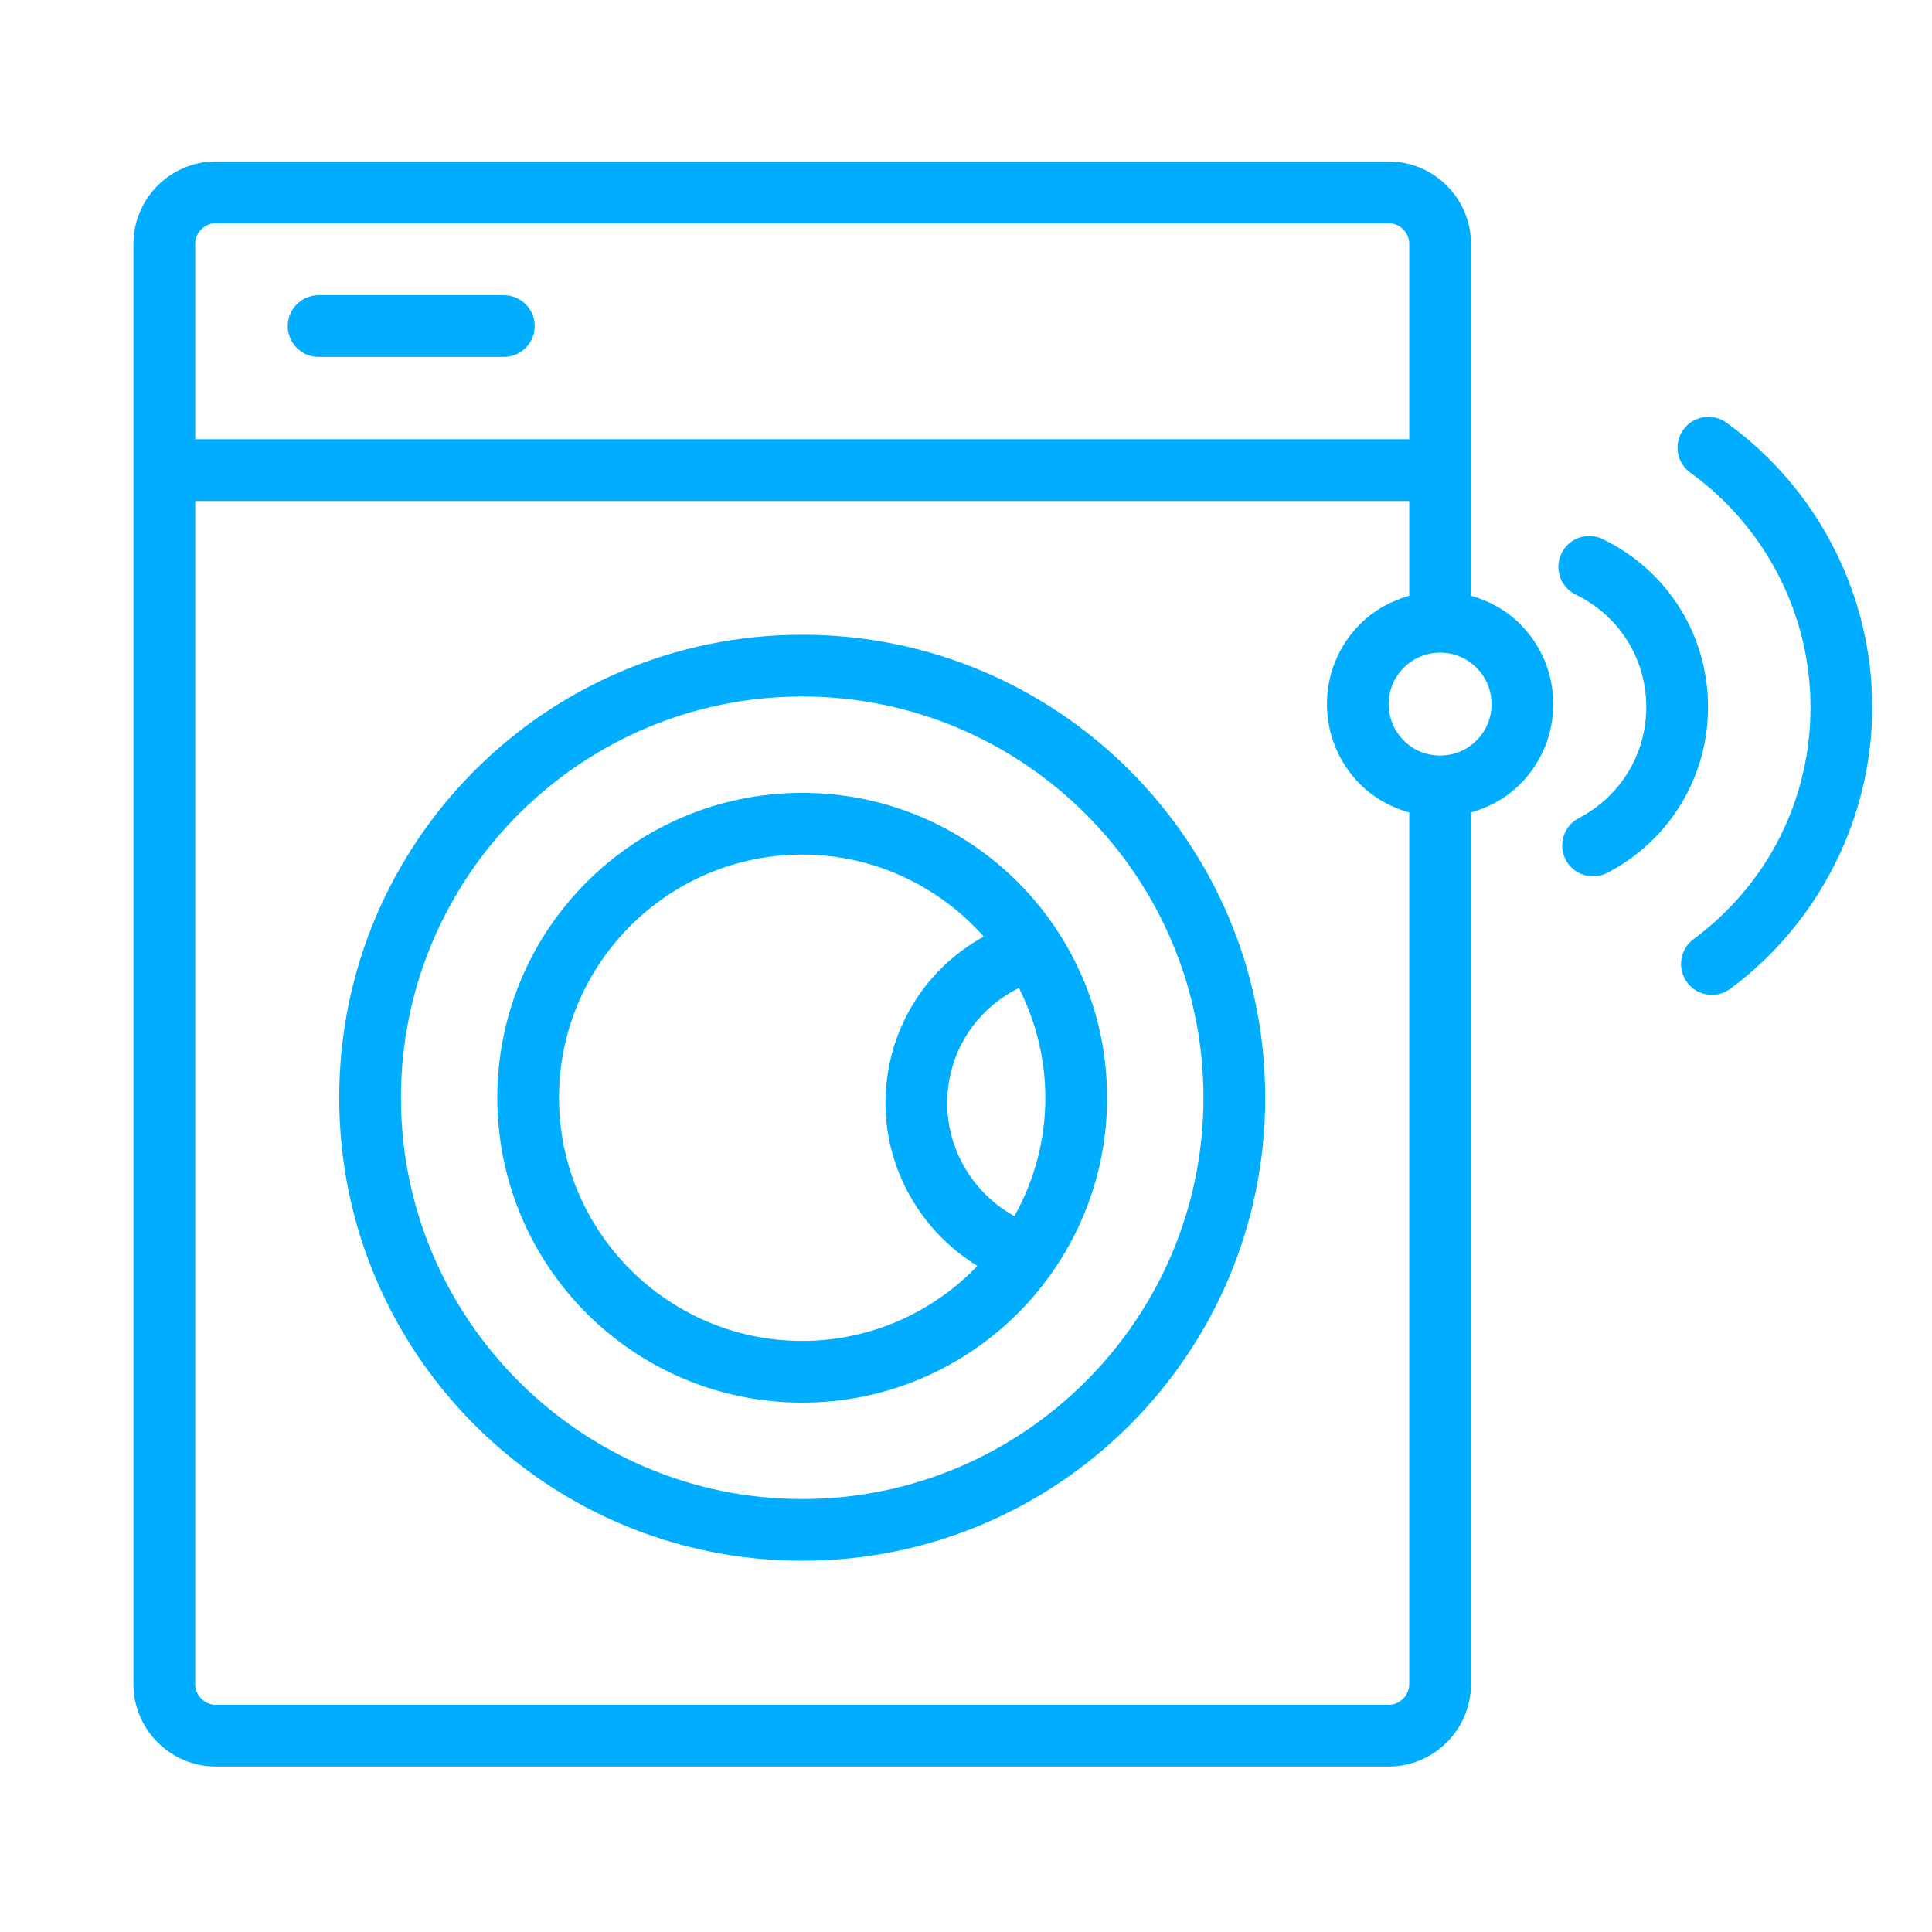 <?xml version="1.0" encoding="UTF-8"?>
<!DOCTYPE svg PUBLIC "-//W3C//DTD SVG 1.1//EN" "http://www.w3.org/Graphics/SVG/1.1/DTD/svg11.dtd">
<!-- Creator: CorelDRAW 2021 (64-Bit) -->
<svg xmlns="http://www.w3.org/2000/svg" xml:space="preserve" width="591px" height="591px" version="1.1" style="shape-rendering:geometricPrecision; text-rendering:geometricPrecision; image-rendering:optimizeQuality; fill-rule:evenodd; clip-rule:evenodd"
viewBox="0 0 591 591"
 xmlns:xlink="http://www.w3.org/1999/xlink"
 xmlns:xodm="http://www.corel.com/coreldraw/odm/2003">
 <defs>
  <style type="text/css">
   <![CDATA[
    .fil0 {fill:#00ADFF;fill-rule:nonzero}
   ]]>
  </style>
 </defs>
 <g id="Layer_x0020_1">
  <g id="_2498016636192">
   <path class="fil0" d="M97.47 109.19l56.65 0c5.21,0 9.44,-4.23 9.44,-9.44 0,-5.21 -4.23,-9.44 -9.44,-9.44l-56.65 0c-5.21,0 -9.45,4.23 -9.45,9.44 0,5.21 4.24,9.44 9.45,9.44z"/>
   <path class="fil0" d="M245.4 194.17c-78.24,0 -141.64,63.4 -141.64,141.63 0,78.23 63.4,141.63 141.64,141.63 78.23,0 141.63,-63.4 141.63,-141.63 0,-78.23 -63.4,-141.63 -141.63,-141.63zm0 264.38c-67.69,0 -122.75,-55.07 -122.75,-122.75 0,-67.68 55.06,-122.74 122.75,-122.74 67.67,0 122.74,55.06 122.74,122.74 0,67.68 -55.07,122.75 -122.74,122.75z"/>
   <path class="fil0" d="M245.4 242.54c-51.52,0 -93.27,41.75 -93.27,93.26 0,51.51 41.75,93.27 93.27,93.27 51.51,0 93.26,-41.76 93.26,-93.27 0,-51.51 -41.75,-93.26 -93.26,-93.26zm74.37 93.26c0,13.15 -3.45,25.48 -9.46,36.21 -12.46,-6.84 -20.56,-20.12 -20.56,-34.55 0,-15.19 8.53,-28.6 21.93,-35.23 5.13,10.11 8.09,21.49 8.09,33.57zm-74.37 74.39c-41.02,0 -74.39,-33.37 -74.39,-74.39 0,-41.01 33.37,-74.38 74.39,-74.38 22.08,0 41.9,9.74 55.53,25.08 -18.46,10.16 -30.06,29.38 -30.06,50.96 0,20.44 11.01,39.33 28.13,49.78 -13.55,14.11 -32.54,22.95 -53.6,22.95z"/>
   <path class="fil0" d="M490.27 164.91c-4.69,-2.28 -10.34,-0.32 -12.62,4.37 -2.27,4.7 -0.31,10.34 4.38,12.62 13.29,6.45 21.55,19.61 21.57,34.35 0.03,14.34 -7.88,27.38 -20.64,34 -4.62,2.41 -6.42,8.11 -4.02,12.74 1.69,3.24 4.97,5.08 8.39,5.08 1.47,0 2.95,-0.34 4.35,-1.06 19.03,-9.9 30.84,-29.36 30.81,-50.79 -0.03,-22.01 -12.37,-41.68 -32.22,-51.31z"/>
   <path class="fil0" d="M528.12 129.29c-4.23,-3.05 -10.13,-2.09 -13.19,2.15 -3.04,4.22 -2.09,10.13 2.15,13.17 22.98,16.56 36.71,43.3 36.76,71.55 0.04,28.32 -13.01,54.25 -35.79,71.14 -4.19,3.11 -5.07,9.02 -1.96,13.22 1.85,2.49 4.7,3.81 7.6,3.81 1.95,0 3.91,-0.6 5.61,-1.86 27.24,-20.19 43.47,-52.47 43.42,-86.33 -0.05,-34.29 -16.72,-66.76 -44.6,-86.85z"/>
   <path class="fil0" d="M449.97 182.24l0 -107.67c0,-13.85 -11.33,-25.18 -25.18,-25.18l-358.79 0c-13.85,0 -25.18,11.33 -25.18,25.18l0 440.63c0,13.85 11.33,25.18 25.18,25.18l358.79 0c13.85,0 25.18,-11.33 25.18,-25.18l0 -266.67c5.5,-1.55 10.72,-4.33 15.03,-8.66 13.53,-13.51 13.54,-35.44 0,-48.97 -4.32,-4.33 -9.53,-7.11 -15.03,-8.66zm-383.97 -113.96l358.79 0c3.42,0 6.3,2.88 6.3,6.29l0 59.8 -371.38 0 0 -59.8c0,-3.41 2.87,-6.29 6.29,-6.29zm358.79 453.22l-358.79 0c-3.42,0 -6.29,-2.89 -6.29,-6.3l0 -361.94 371.38 0 0 28.98c-5.5,1.56 -10.71,4.35 -15.04,8.67 -13.52,13.52 -13.52,35.43 0,48.96 4.33,4.33 9.54,7.11 15.04,8.67l0 266.66c0,3.41 -2.88,6.3 -6.3,6.3zm26.87 -294.99c-2.97,2.98 -6.93,4.61 -11.13,4.61 -4.2,0 -8.16,-1.63 -11.13,-4.6 -6.13,-6.14 -6.13,-16.13 0,-22.26 2.98,-2.97 6.94,-4.61 11.14,-4.61 4.19,0 8.15,1.64 11.12,4.61 2.97,2.97 4.61,6.92 4.61,11.13 0,4.2 -1.64,8.15 -4.61,11.12z"/>
  </g>
 </g>
</svg>
